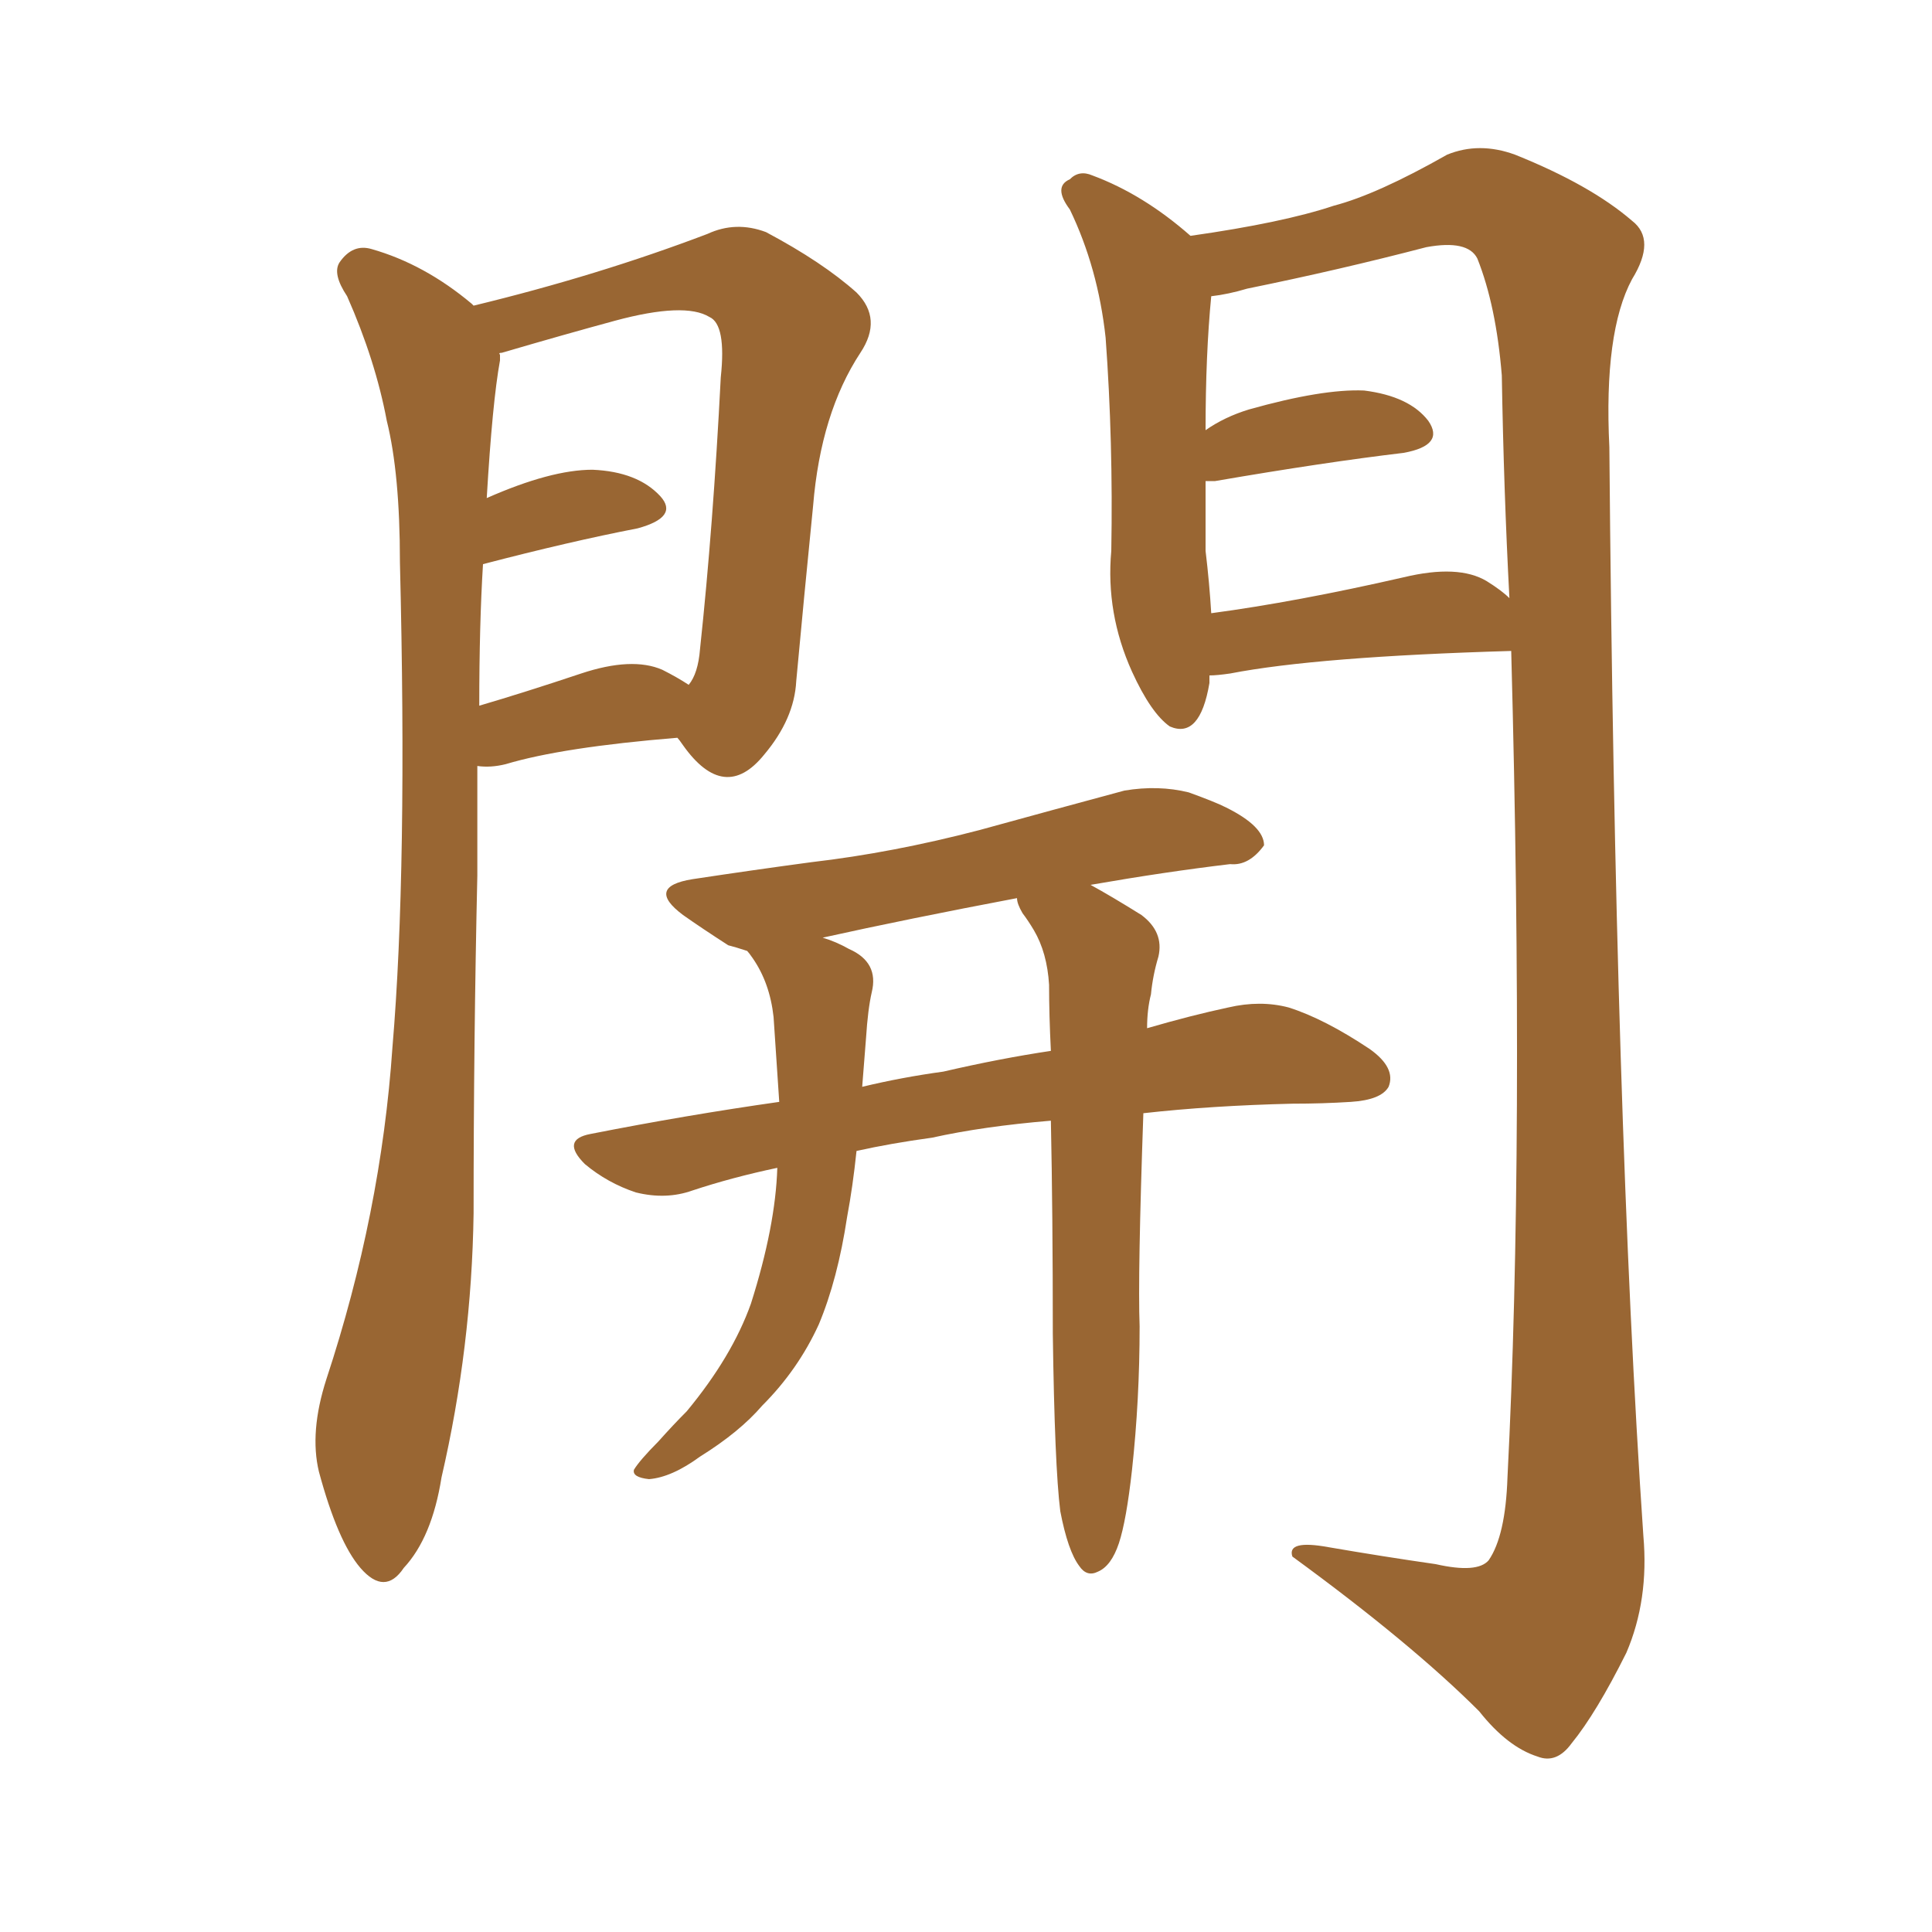 <svg xmlns="http://www.w3.org/2000/svg" xmlns:xlink="http://www.w3.org/1999/xlink" width="150" height="150"><path fill="#996633" padding="10" d="M37.06 59.47L37.06 59.47Q37.06 63.43 37.06 67.97L37.06 67.97Q36.77 80.86 36.77 94.19L36.77 94.19Q36.62 104.59 34.28 114.70L34.28 114.70Q33.54 119.38 31.35 121.73L31.35 121.73Q29.88 123.93 27.98 121.73L27.98 121.73Q26.22 119.68 24.76 114.26L24.76 114.26Q24.02 111.18 25.34 107.08L25.34 107.08Q29.59 94.19 30.47 81.30L30.47 81.30Q31.64 67.53 31.05 43.65L31.05 43.65Q31.05 36.77 30.03 32.67L30.03 32.67Q29.15 27.98 26.95 23.00L26.95 23.00Q25.78 21.24 26.37 20.36L26.37 20.36Q27.39 18.90 28.86 19.34L28.86 19.34Q32.96 20.51 36.62 23.58L36.62 23.58Q36.62 23.58 36.77 23.73L36.77 23.73Q46.44 21.39 54.93 18.16L54.93 18.16Q57.13 17.14 59.47 18.02L59.47 18.02Q63.87 20.36 66.50 22.71L66.50 22.71Q68.55 24.76 66.80 27.39L66.80 27.39Q63.72 32.08 63.13 39.26L63.13 39.26Q62.40 46.58 61.82 52.88L61.82 52.88Q61.67 55.81 59.33 58.59L59.33 58.59Q56.25 62.40 53.03 57.86L53.03 57.86Q52.73 57.42 52.59 57.28L52.59 57.28Q43.65 58.01 39.26 59.33L39.26 59.33Q38.09 59.62 37.06 59.47ZM51.42 52.00L51.42 52.00Q52.59 52.59 53.47 53.17L53.47 53.17Q54.20 52.29 54.35 50.39L54.35 50.39Q55.37 40.87 55.96 29.30L55.96 29.30Q56.40 25.20 55.08 24.61L55.08 24.61Q53.17 23.44 47.75 24.90L47.75 24.90Q43.95 25.93 38.96 27.39L38.96 27.39Q38.67 27.39 38.82 27.54L38.82 27.54Q38.82 27.83 38.82 27.98L38.82 27.98Q38.23 31.20 37.79 38.67L37.79 38.67Q42.77 36.47 46.00 36.47L46.00 36.47Q49.51 36.62 51.27 38.53L51.27 38.53Q52.73 40.14 49.51 41.02L49.51 41.02Q44.24 42.04 37.50 43.80L37.50 43.80Q37.21 48.49 37.21 54.79L37.21 54.79Q40.72 53.76 45.12 52.29L45.12 52.29Q49.07 50.98 51.42 52.00ZM93.90 52.44L93.90 52.44Q93.90 52.88 93.90 53.03L93.90 53.03Q93.16 57.42 90.82 56.40L90.82 56.40Q89.36 55.37 87.89 52.15L87.89 52.15Q85.84 47.61 86.28 42.77L86.28 42.77Q86.43 34.28 85.84 26.22L85.84 26.22Q85.25 20.80 83.06 16.26L83.06 16.26Q81.74 14.50 83.06 13.92L83.06 13.92Q83.79 13.18 84.81 13.62L84.81 13.62Q88.77 15.09 92.43 18.31L92.43 18.31Q99.61 17.29 103.56 15.97L103.56 15.97Q106.93 15.09 112.35 12.01L112.35 12.01Q114.84 10.99 117.63 12.01L117.63 12.01Q123.49 14.36 126.71 17.14L126.71 17.14Q128.61 18.60 126.71 21.68L126.71 21.68Q124.51 25.78 124.95 34.72L124.95 34.72Q125.39 87.01 127.59 119.24L127.59 119.24Q128.03 124.22 126.27 128.32L126.27 128.32Q123.93 133.01 122.02 135.35L122.02 135.35Q120.85 136.96 119.38 136.38L119.38 136.38Q117.04 135.64 114.84 132.86L114.84 132.86Q109.57 127.59 100.34 120.85L100.34 120.85Q99.90 119.53 103.13 120.12L103.13 120.12Q107.37 120.85 111.47 121.44L111.47 121.44Q114.70 122.17 115.58 121.14L115.58 121.14Q116.89 119.24 117.04 114.70L117.04 114.70Q118.36 88.92 117.33 50.54L117.33 50.54Q102.25 50.98 95.51 52.29L95.51 52.29Q94.48 52.44 93.90 52.44ZM115.43 45.12L115.43 45.12Q116.60 45.85 117.19 46.44L117.19 46.44Q116.75 38.09 116.60 29.15L116.60 29.15Q116.16 23.73 114.70 20.07L114.70 20.07Q113.96 18.60 110.74 19.19L110.74 19.19Q104.00 20.95 96.83 22.41L96.83 22.41Q95.36 22.85 94.04 23.00L94.04 23.00Q93.60 27.54 93.60 33.40L93.60 33.40Q95.07 32.37 96.97 31.79L96.97 31.79Q102.69 30.18 105.91 30.32L105.91 30.32Q109.42 30.76 110.89 32.67L110.89 32.67Q112.21 34.57 108.98 35.16L108.98 35.16Q102.83 35.89 94.34 37.35L94.34 37.35Q93.75 37.35 93.60 37.35L93.60 37.35Q93.60 40.43 93.60 42.77L93.60 42.77Q93.90 45.26 94.04 47.61L94.04 47.61Q100.63 46.73 108.98 44.82L108.98 44.82Q113.23 43.80 115.43 45.12ZM82.32 117.33L82.32 117.33Q81.88 113.82 81.74 103.56L81.74 103.56Q81.74 94.19 81.59 87.01L81.59 87.01Q76.32 87.45 72.36 88.33L72.36 88.33Q69.14 88.77 66.50 89.36L66.50 89.36Q66.21 92.14 65.77 94.48L65.77 94.48Q65.04 99.32 63.57 102.83L63.57 102.83Q61.96 106.35 59.18 109.13L59.18 109.13Q57.42 111.18 54.35 113.09L54.35 113.09Q52.15 114.70 50.39 114.84L50.39 114.84Q49.07 114.70 49.22 114.11L49.22 114.11Q49.66 113.38 51.12 111.91L51.12 111.91Q52.29 110.60 53.32 109.57L53.32 109.57Q56.84 105.32 58.30 101.22L58.30 101.22Q60.21 95.21 60.35 90.67L60.35 90.67Q56.84 91.41 53.76 92.43L53.76 92.43Q51.71 93.16 49.37 92.58L49.37 92.58Q47.17 91.85 45.41 90.38L45.41 90.38Q43.51 88.48 45.85 88.04L45.85 88.04Q53.32 86.57 60.50 85.55L60.50 85.55Q60.21 81.30 60.06 78.96L60.06 78.96Q59.77 76.32 58.45 74.41L58.45 74.41Q58.15 73.97 58.01 73.83L58.01 73.83Q57.13 73.54 56.54 73.39L56.54 73.39Q54.49 72.07 53.03 71.04L53.03 71.04Q50.10 68.85 53.76 68.26L53.76 68.26Q58.59 67.53 62.99 66.94L62.99 66.94Q69.29 66.21 76.03 64.45L76.03 64.45Q81.88 62.84 87.30 61.38L87.30 61.38Q89.94 60.94 92.29 61.52L92.29 61.52Q94.34 62.26 95.21 62.70L95.21 62.70Q98.14 64.16 98.14 65.63L98.14 65.63Q96.97 67.24 95.51 67.09L95.51 67.09Q90.53 67.68 84.67 68.70L84.67 68.70Q86.28 69.58 88.62 71.04L88.62 71.04Q90.38 72.36 89.94 74.27L89.94 74.27Q89.50 75.73 89.36 77.20L89.36 77.20Q89.06 78.37 89.06 79.83L89.06 79.83Q92.58 78.81 95.36 78.22L95.36 78.22Q97.85 77.64 100.05 78.22L100.05 78.22Q102.83 79.10 106.35 81.45L106.35 81.45Q108.40 82.91 107.81 84.38L107.81 84.38Q107.23 85.40 104.88 85.55L104.88 85.55Q102.69 85.69 100.34 85.69L100.34 85.69Q94.04 85.84 88.77 86.43L88.77 86.43Q88.33 99.02 88.48 102.98L88.48 102.98Q88.48 108.69 87.89 114.11L87.89 114.11Q87.45 118.07 86.87 119.82L86.87 119.82Q86.28 121.58 85.25 122.02L85.25 122.02Q84.38 122.46 83.79 121.58L83.79 121.58Q82.91 120.41 82.32 117.33ZM80.27 72.22L80.27 72.22L80.27 72.22Q79.83 71.48 79.39 70.90L79.39 70.90Q78.96 70.17 78.96 69.73L78.96 69.73Q70.46 71.34 63.87 72.80L63.87 72.80Q64.89 73.10 65.92 73.68L65.92 73.68Q68.26 74.71 67.68 77.05L67.68 77.05Q67.38 78.37 67.24 80.57L67.24 80.57Q67.09 82.47 66.94 84.38L66.94 84.38Q70.02 83.64 73.24 83.20L73.24 83.20Q77.64 82.18 81.59 81.59L81.59 81.59Q81.45 78.81 81.45 76.46L81.45 76.46Q81.30 73.97 80.27 72.22Z"/></svg>